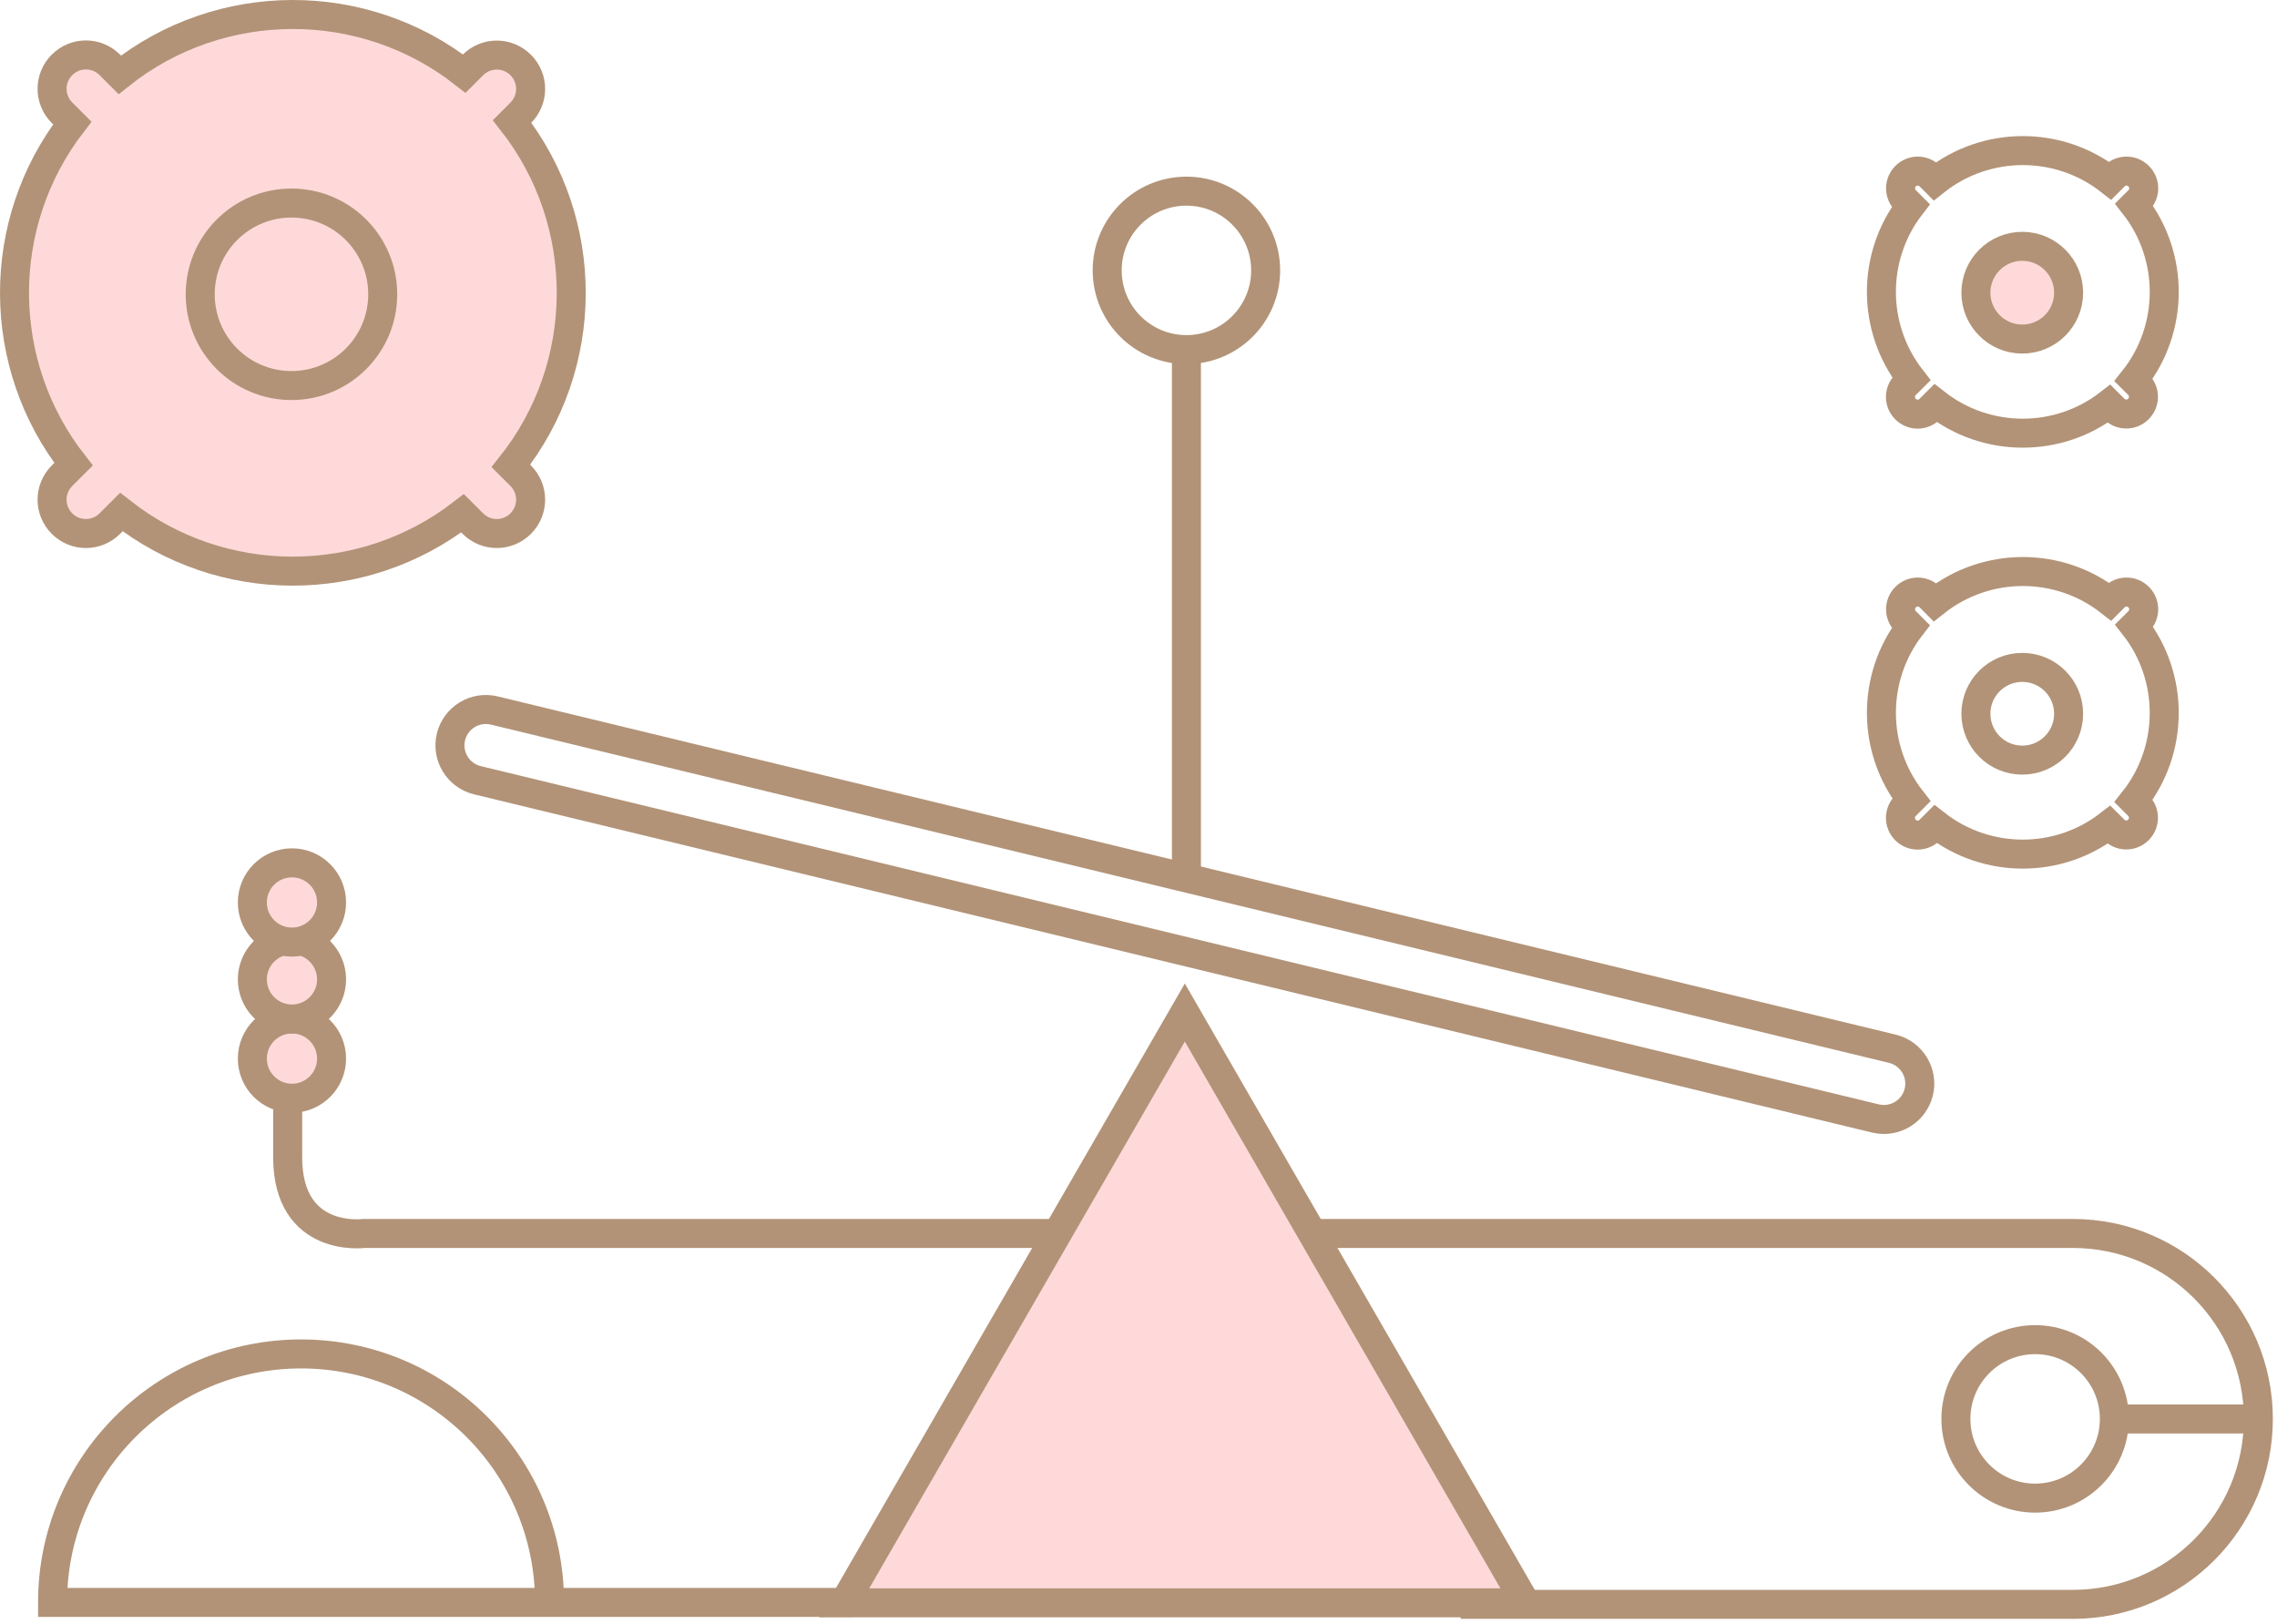 <svg width="157" height="112" viewBox="0 0 157 112" fill="none" xmlns="http://www.w3.org/2000/svg">
<path d="M130.473 72.308L34.084 48.989C32.754 48.667 31.416 49.483 31.094 50.81C30.773 52.138 31.591 53.475 32.921 53.797L129.31 77.116C130.64 77.438 131.979 76.622 132.3 75.295C132.621 73.967 131.803 72.63 130.473 72.308Z" stroke="#B29377" stroke-width="2" stroke-miterlimit="10"/>
<path d="M37.89 110.484C37.89 101.022 30.22 93.352 20.757 93.352C11.294 93.352 3.624 101.022 3.624 110.484H58.752" stroke="#B29377" stroke-width="2" stroke-miterlimit="10"/>
<path d="M35.911 32.811L35.226 32.126C40.748 25.192 40.773 15.332 35.31 8.372L35.902 7.78C36.816 6.867 36.816 5.395 35.902 4.482C34.989 3.569 33.517 3.569 32.604 4.482L32.012 5.074C25.053 -0.389 15.184 -0.355 8.258 5.159L7.573 4.474C6.66 3.56 5.188 3.56 4.275 4.474C3.362 5.387 3.362 6.858 4.275 7.772L4.985 8.482C-0.359 15.399 -0.325 25.124 5.07 32.008L4.275 32.803C3.362 33.716 3.362 35.188 4.275 36.101C5.188 37.014 6.66 37.014 7.573 36.101L8.368 35.306C15.26 40.71 24.976 40.735 31.894 35.391L32.604 36.101C33.517 37.014 34.989 37.014 35.902 36.101C36.816 35.188 36.816 33.716 35.902 32.803L35.911 32.811Z" fill="#FFD9D9" stroke="#B29377" stroke-width="2" stroke-miterlimit="10"/>
<path d="M20.097 26.583C23.572 26.583 26.389 23.766 26.389 20.292C26.389 16.817 23.572 14 20.097 14C16.622 14 13.805 16.817 13.805 20.292C13.805 23.766 16.622 26.583 20.097 26.583Z" fill="#FFD9D9" stroke="#B29377" stroke-width="2" stroke-miterlimit="10"/>
<path d="M147.461 55.563L147.114 55.217C149.913 51.699 149.93 46.684 147.156 43.149L147.461 42.845C147.926 42.38 147.926 41.636 147.461 41.17C146.996 40.705 146.251 40.705 145.786 41.17L145.482 41.475C141.947 38.701 136.941 38.718 133.414 41.517L133.068 41.17C132.603 40.705 131.858 40.705 131.393 41.17C130.928 41.636 130.928 42.38 131.393 42.845L131.748 43.2C129.034 46.718 129.051 51.648 131.791 55.149L131.385 55.555C130.92 56.02 130.92 56.764 131.385 57.23C131.85 57.695 132.594 57.695 133.059 57.23L133.465 56.824C136.966 59.563 141.905 59.58 145.414 56.866L145.769 57.221C146.234 57.686 146.979 57.686 147.444 57.221C147.909 56.756 147.909 56.012 147.444 55.547L147.461 55.563Z" stroke="#B29377" stroke-width="2" stroke-miterlimit="10"/>
<path d="M139.436 52.409C141.201 52.409 142.632 50.978 142.632 49.212C142.632 47.447 141.201 46.016 139.436 46.016C137.67 46.016 136.239 47.447 136.239 49.212C136.239 50.978 137.67 52.409 139.436 52.409Z" stroke="#B29377" stroke-width="2" stroke-miterlimit="10"/>
<path d="M147.461 26.54L147.114 26.193C149.913 22.675 149.93 17.661 147.156 14.126L147.461 13.822C147.926 13.356 147.926 12.612 147.461 12.147C146.996 11.682 146.251 11.682 145.786 12.147L145.482 12.451C141.947 9.678 136.941 9.695 133.414 12.494L133.068 12.147C132.603 11.682 131.858 11.682 131.393 12.147C130.928 12.612 130.928 13.356 131.393 13.822L131.748 14.177C129.034 17.695 129.051 22.625 131.791 26.126L131.385 26.532C130.92 26.997 130.92 27.741 131.385 28.206C131.85 28.671 132.594 28.671 133.059 28.206L133.465 27.8C136.966 30.54 141.905 30.557 145.414 27.842L145.769 28.198C146.234 28.663 146.979 28.663 147.444 28.198C147.909 27.733 147.909 26.988 147.444 26.523L147.461 26.54Z" stroke="#B29377" stroke-width="2" stroke-miterlimit="10"/>
<path d="M139.436 23.378C141.201 23.378 142.632 21.946 142.632 20.181C142.632 18.416 141.201 16.984 139.436 16.984C137.67 16.984 136.239 18.416 136.239 20.181C136.239 21.946 137.67 23.378 139.436 23.378Z" fill="#FFD9D9" stroke="#B29377" stroke-width="2" stroke-miterlimit="10"/>
<path d="M20.131 75.721C21.639 75.721 22.862 74.498 22.862 72.989C22.862 71.481 21.639 70.258 20.131 70.258C18.622 70.258 17.399 71.481 17.399 72.989C17.399 74.498 18.622 75.721 20.131 75.721Z" fill="#FFD9D9" stroke="#B29377" stroke-width="2" stroke-miterlimit="10"/>
<path d="M20.131 70.26C21.639 70.26 22.862 69.037 22.862 67.528C22.862 66.02 21.639 64.797 20.131 64.797C18.622 64.797 17.399 66.02 17.399 67.528C17.399 69.037 18.622 70.26 20.131 70.26Z" fill="#FFD9D9" stroke="#B29377" stroke-width="2" stroke-miterlimit="10"/>
<path d="M20.131 64.955C21.639 64.955 22.862 63.732 22.862 62.224C22.862 60.715 21.639 59.492 20.131 59.492C18.622 59.492 17.399 60.715 17.399 62.224C17.399 63.732 18.622 64.955 20.131 64.955Z" fill="#FFD9D9" stroke="#B29377" stroke-width="2" stroke-miterlimit="10"/>
<path d="M100.713 110.618H142.928C149.989 110.618 155.714 104.893 155.714 97.832C155.714 90.771 149.989 85.046 142.928 85.046H25.095C25.095 85.046 19.835 85.748 19.835 79.786V75.727" stroke="#B29377" stroke-width="2" stroke-miterlimit="10"/>
<path d="M140.323 103.293C143.34 103.293 145.786 100.847 145.786 97.83C145.786 94.813 143.34 92.367 140.323 92.367C137.306 92.367 134.86 94.813 134.86 97.83C134.86 100.847 137.306 103.293 140.323 103.293Z" stroke="#B29377" stroke-width="2" stroke-miterlimit="10"/>
<path d="M155.714 97.836H145.786" stroke="#B29377" stroke-width="2" stroke-miterlimit="10"/>
<path d="M81.804 24.105C84.821 24.105 87.267 21.66 87.267 18.643C87.267 15.626 84.821 13.18 81.804 13.18C78.787 13.18 76.341 15.626 76.341 18.643C76.341 21.66 78.787 24.105 81.804 24.105Z" stroke="#B29377" stroke-width="2" stroke-miterlimit="10"/>
<path d="M81.804 24.102V60.363" stroke="#B29377" stroke-width="2" stroke-miterlimit="10"/>
<path d="M81.694 69.812L58.202 110.514H105.186L81.694 69.812Z" fill="#FFD9D9" stroke="#B29377" stroke-width="2" stroke-miterlimit="10"/>
</svg>
